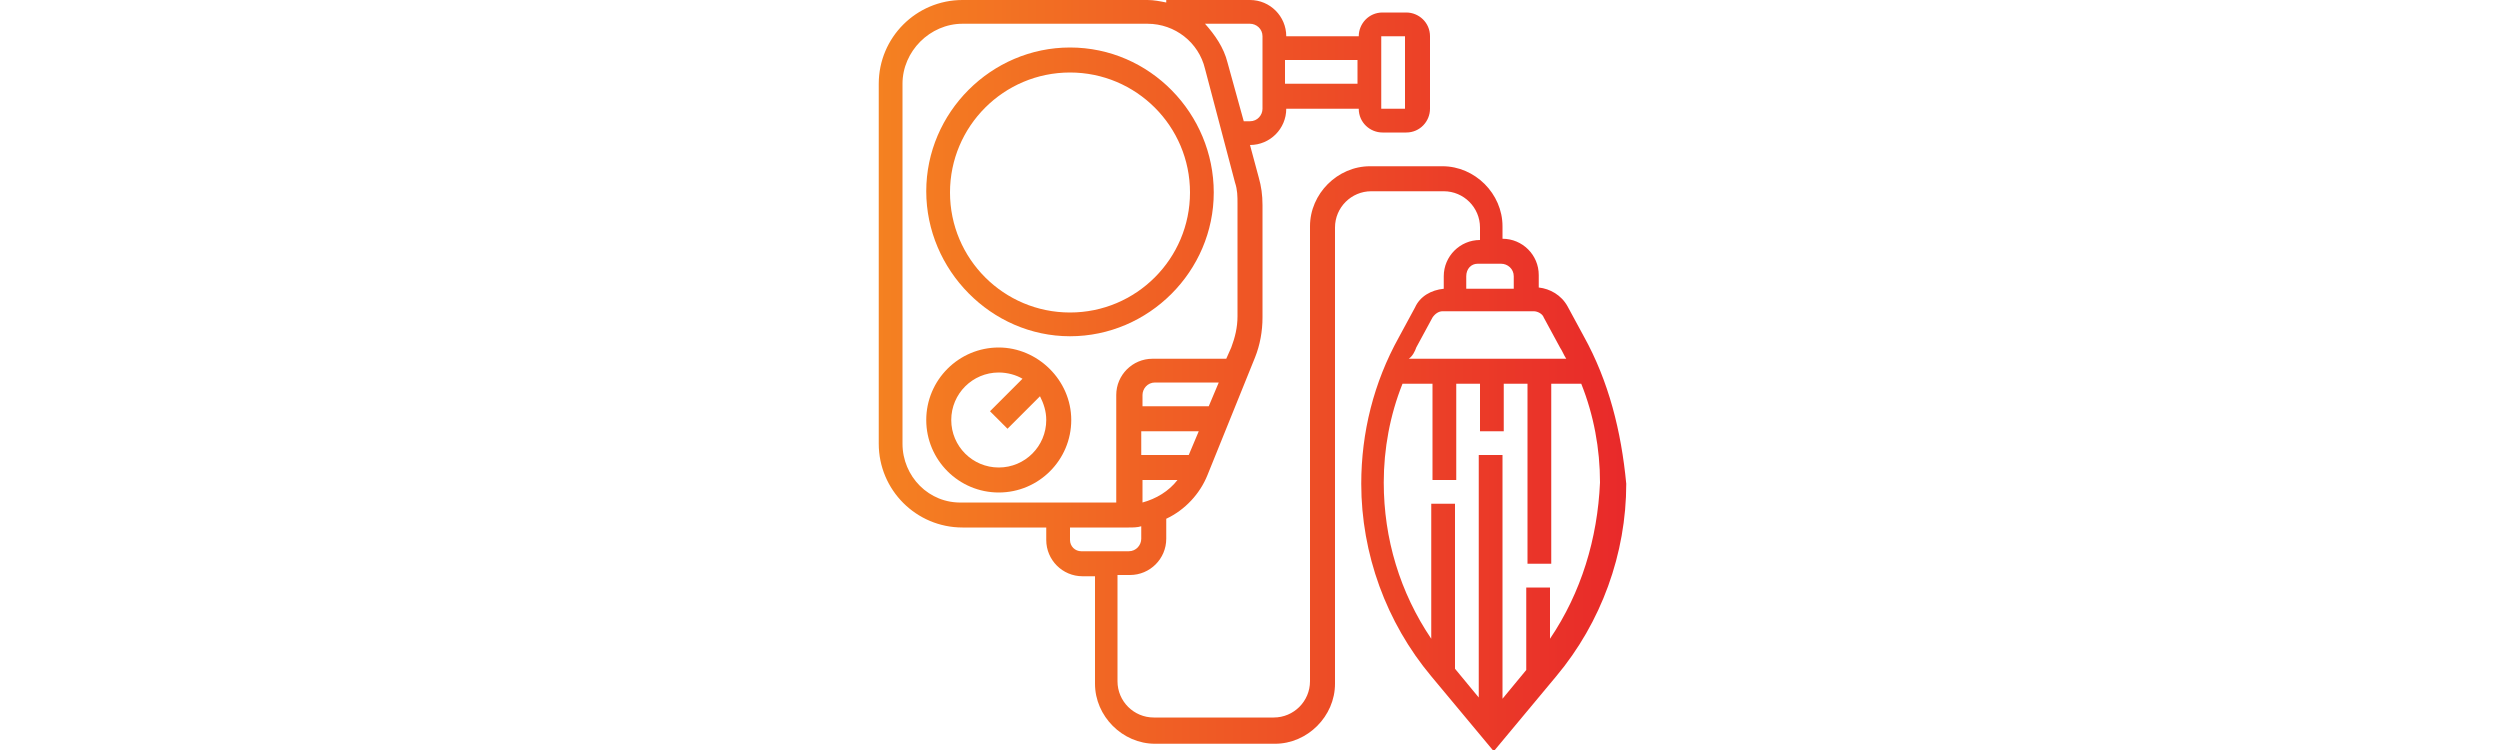 <?xml version="1.0" encoding="utf-8"?>
<!-- Generator: Adobe Illustrator 22.0.1, SVG Export Plug-In . SVG Version: 6.00 Build 0)  -->
<svg version="1.1" id="Layer_1" xmlns="http://www.w3.org/2000/svg" xmlns:xlink="http://www.w3.org/1999/xlink" x="0px" y="0px"
	 viewBox="0 0 200 60" style="enable-background:new 0 0 200 60;" xml:space="preserve">
<style type="text/css">
	.st0{clip-path:url(#SVGID_2_);fill:url(#SVGID_3_);}
	.st1{clip-path:url(#SVGID_5_);fill:url(#SVGID_6_);}
	.st2{clip-path:url(#SVGID_8_);fill:url(#SVGID_9_);}
</style>
<g>
	<defs>
		<path id="SVGID_1_" d="M126.7,26.9l-1.3-2.4c-0.5-0.9-1.4-1.4-2.3-1.5v-1c0-1.6-1.3-2.9-2.9-2.9v-1c0-2.6-2.2-4.8-4.8-4.8h-5.8
			c-2.6,0-4.8,2.2-4.8,4.8v36.4c0,1.6-1.3,2.9-2.9,2.9h-9.6c-1.6,0-2.9-1.3-2.9-2.9V46h1c1.6,0,2.9-1.3,2.9-2.9v-1.6
			c1.5-0.7,2.7-2,3.3-3.5l3.8-9.4c0.4-1,0.6-2.1,0.6-3.2v-9c0-0.8-0.1-1.5-0.3-2.2l-0.7-2.6h0c1.6,0,2.9-1.3,2.9-2.9h5.8
			c0,1.1,0.9,1.9,1.9,1.9h1.9c1.1,0,1.9-0.9,1.9-1.9V2.9c0-1.1-0.9-1.9-1.9-1.9h-1.9c-1.1,0-1.9,0.9-1.9,1.9h-5.8
			c0-1.6-1.3-2.9-2.9-2.9h-6.7v0.2c-0.5-0.1-1-0.2-1.5-0.2H77c-3.7,0-6.7,3-6.7,6.7v28.8c0,3.7,3,6.7,6.7,6.7h6.7v1
			c0,1.6,1.3,2.9,2.9,2.9h1v8.6c0,2.6,2.2,4.8,4.8,4.8h9.6c2.6,0,4.8-2.2,4.8-4.8V18.2c0-1.6,1.3-2.9,2.9-2.9h5.8
			c1.6,0,2.9,1.3,2.9,2.9v1c-1.6,0-2.9,1.3-2.9,2.9v1c-1,0.1-1.9,0.6-2.3,1.5l-1.3,2.4c-2,3.6-3,7.6-3,11.7c0,5.6,2,11.1,5.6,15.4
			l5,6l5-6c3.6-4.3,5.6-9.8,5.6-15.4C129.7,34.5,128.7,30.5,126.7,26.9z M110.5,2.9h1.9l0,5.8h-1.9V2.9z M91.4,34.5h4.5l-0.8,1.9
			h-3.8V34.5z M91.4,32.6v-1c0-0.5,0.4-1,1-1h5.1l-0.8,1.9H91.4z M91.4,40.2v-1.8h2.8C93.5,39.3,92.5,39.9,91.4,40.2z M108.6,4.8
			v1.9h-5.8V4.8H108.6z M100,1.9c0.5,0,1,0.4,1,1v5.8c0,0.5-0.4,1-1,1h-0.5L98.2,5c-0.3-1.2-1-2.2-1.8-3.1H100z M72.2,35.5V6.7
			c0-2.6,2.2-4.8,4.8-4.8h14.8c2.2,0,4.1,1.5,4.6,3.6l2.4,9.1c0.2,0.6,0.2,1.1,0.2,1.7v9c0,0.9-0.2,1.7-0.5,2.5l-0.4,0.9h-5.9
			c-1.6,0-2.9,1.3-2.9,2.9v8.6H77C74.3,40.3,72.2,38.1,72.2,35.5z M85.6,43.2v-1h4.7c0.3,0,0.7,0,1-0.1v1c0,0.5-0.4,1-1,1h-3.8
			C86,44.1,85.6,43.7,85.6,43.2z M118.2,21.1h1.9c0.5,0,1,0.4,1,1v1h-3.8v-1C117.3,21.5,117.7,21.1,118.2,21.1z M113.3,27.8l1.3-2.4
			c0.2-0.3,0.5-0.5,0.8-0.5h7.3c0.3,0,0.7,0.2,0.8,0.5l1.3,2.4c0.2,0.3,0.3,0.6,0.5,0.9h-12.6C113,28.5,113.2,28.1,113.3,27.8z
			 M124,51.1V47h-1.9v6.6l-1.9,2.3V36.4h-1.9v19.4l-1.9-2.3V40.3h-1.9v10.8c-2.5-3.7-3.8-8-3.8-12.5c0-2.7,0.5-5.4,1.5-7.9h2.4v7.7
			h1.9v-7.7h1.9v3.8h1.9v-3.8h1.9v14.4h1.9V30.7h2.4c1,2.5,1.5,5.2,1.5,7.9C127.8,43.1,126.5,47.4,124,51.1z"/>
	</defs>
	<clipPath id="SVGID_2_">
		<use xlink:href="#SVGID_1_"  style="overflow:visible;"/>
	</clipPath>
	
		<linearGradient id="SVGID_3_" gradientUnits="userSpaceOnUse" x1="-86.768" y1="170.99" x2="-82.358" y2="170.99" gradientTransform="matrix(14.399 0 0 -14.399 1317.611 2492.067)">
		<stop  offset="0" style="stop-color:#F58421"/>
		<stop  offset="1" style="stop-color:#E8272A"/>
	</linearGradient>
	<rect x="68.3" y="0" class="st0" width="63.5" height="60"/>
</g>
<g>
	<defs>
		<path id="SVGID_4_" d="M85.6,26.9c6.3,0,11.5-5.2,11.5-11.5S92,3.8,85.6,3.8c-6.3,0-11.5,5.2-11.5,11.5S79.3,26.9,85.6,26.9z
			 M85.6,5.8c5.3,0,9.6,4.3,9.6,9.6s-4.3,9.6-9.6,9.6c-5.3,0-9.6-4.3-9.6-9.6S80.3,5.8,85.6,5.8z"/>
	</defs>
	<clipPath id="SVGID_5_">
		<use xlink:href="#SVGID_4_"  style="overflow:visible;"/>
	</clipPath>
	
		<linearGradient id="SVGID_6_" gradientUnits="userSpaceOnUse" x1="-86.768" y1="170.99" x2="-82.358" y2="170.99" gradientTransform="matrix(14.399 0 0 -14.399 1317.611 2492.067)">
		<stop  offset="0" style="stop-color:#F58421"/>
		<stop  offset="1" style="stop-color:#E8272A"/>
	</linearGradient>
	<rect x="68.3" y="0" class="st1" width="63.5" height="60"/>
</g>
<g>
	<defs>
		<path id="SVGID_7_" d="M79.9,27.8c-3.2,0-5.8,2.6-5.8,5.8s2.6,5.8,5.8,5.8c3.2,0,5.8-2.6,5.8-5.8S83,27.8,79.9,27.8z M79.9,37.4
			c-2.1,0-3.8-1.7-3.8-3.8s1.7-3.8,3.8-3.8c0.7,0,1.4,0.2,1.9,0.5l-2.6,2.6l1.4,1.4l2.6-2.6c0.3,0.6,0.5,1.2,0.5,1.9
			C83.7,35.7,82,37.4,79.9,37.4z"/>
	</defs>
	<clipPath id="SVGID_8_">
		<use xlink:href="#SVGID_7_"  style="overflow:visible;"/>
	</clipPath>
	
		<linearGradient id="SVGID_9_" gradientUnits="userSpaceOnUse" x1="-86.768" y1="170.99" x2="-82.358" y2="170.99" gradientTransform="matrix(14.399 0 0 -14.399 1317.611 2492.067)">
		<stop  offset="0" style="stop-color:#F58421"/>
		<stop  offset="1" style="stop-color:#E8272A"/>
	</linearGradient>
	<rect x="68.3" y="0" class="st2" width="63.5" height="60"/>
</g>
</svg>
